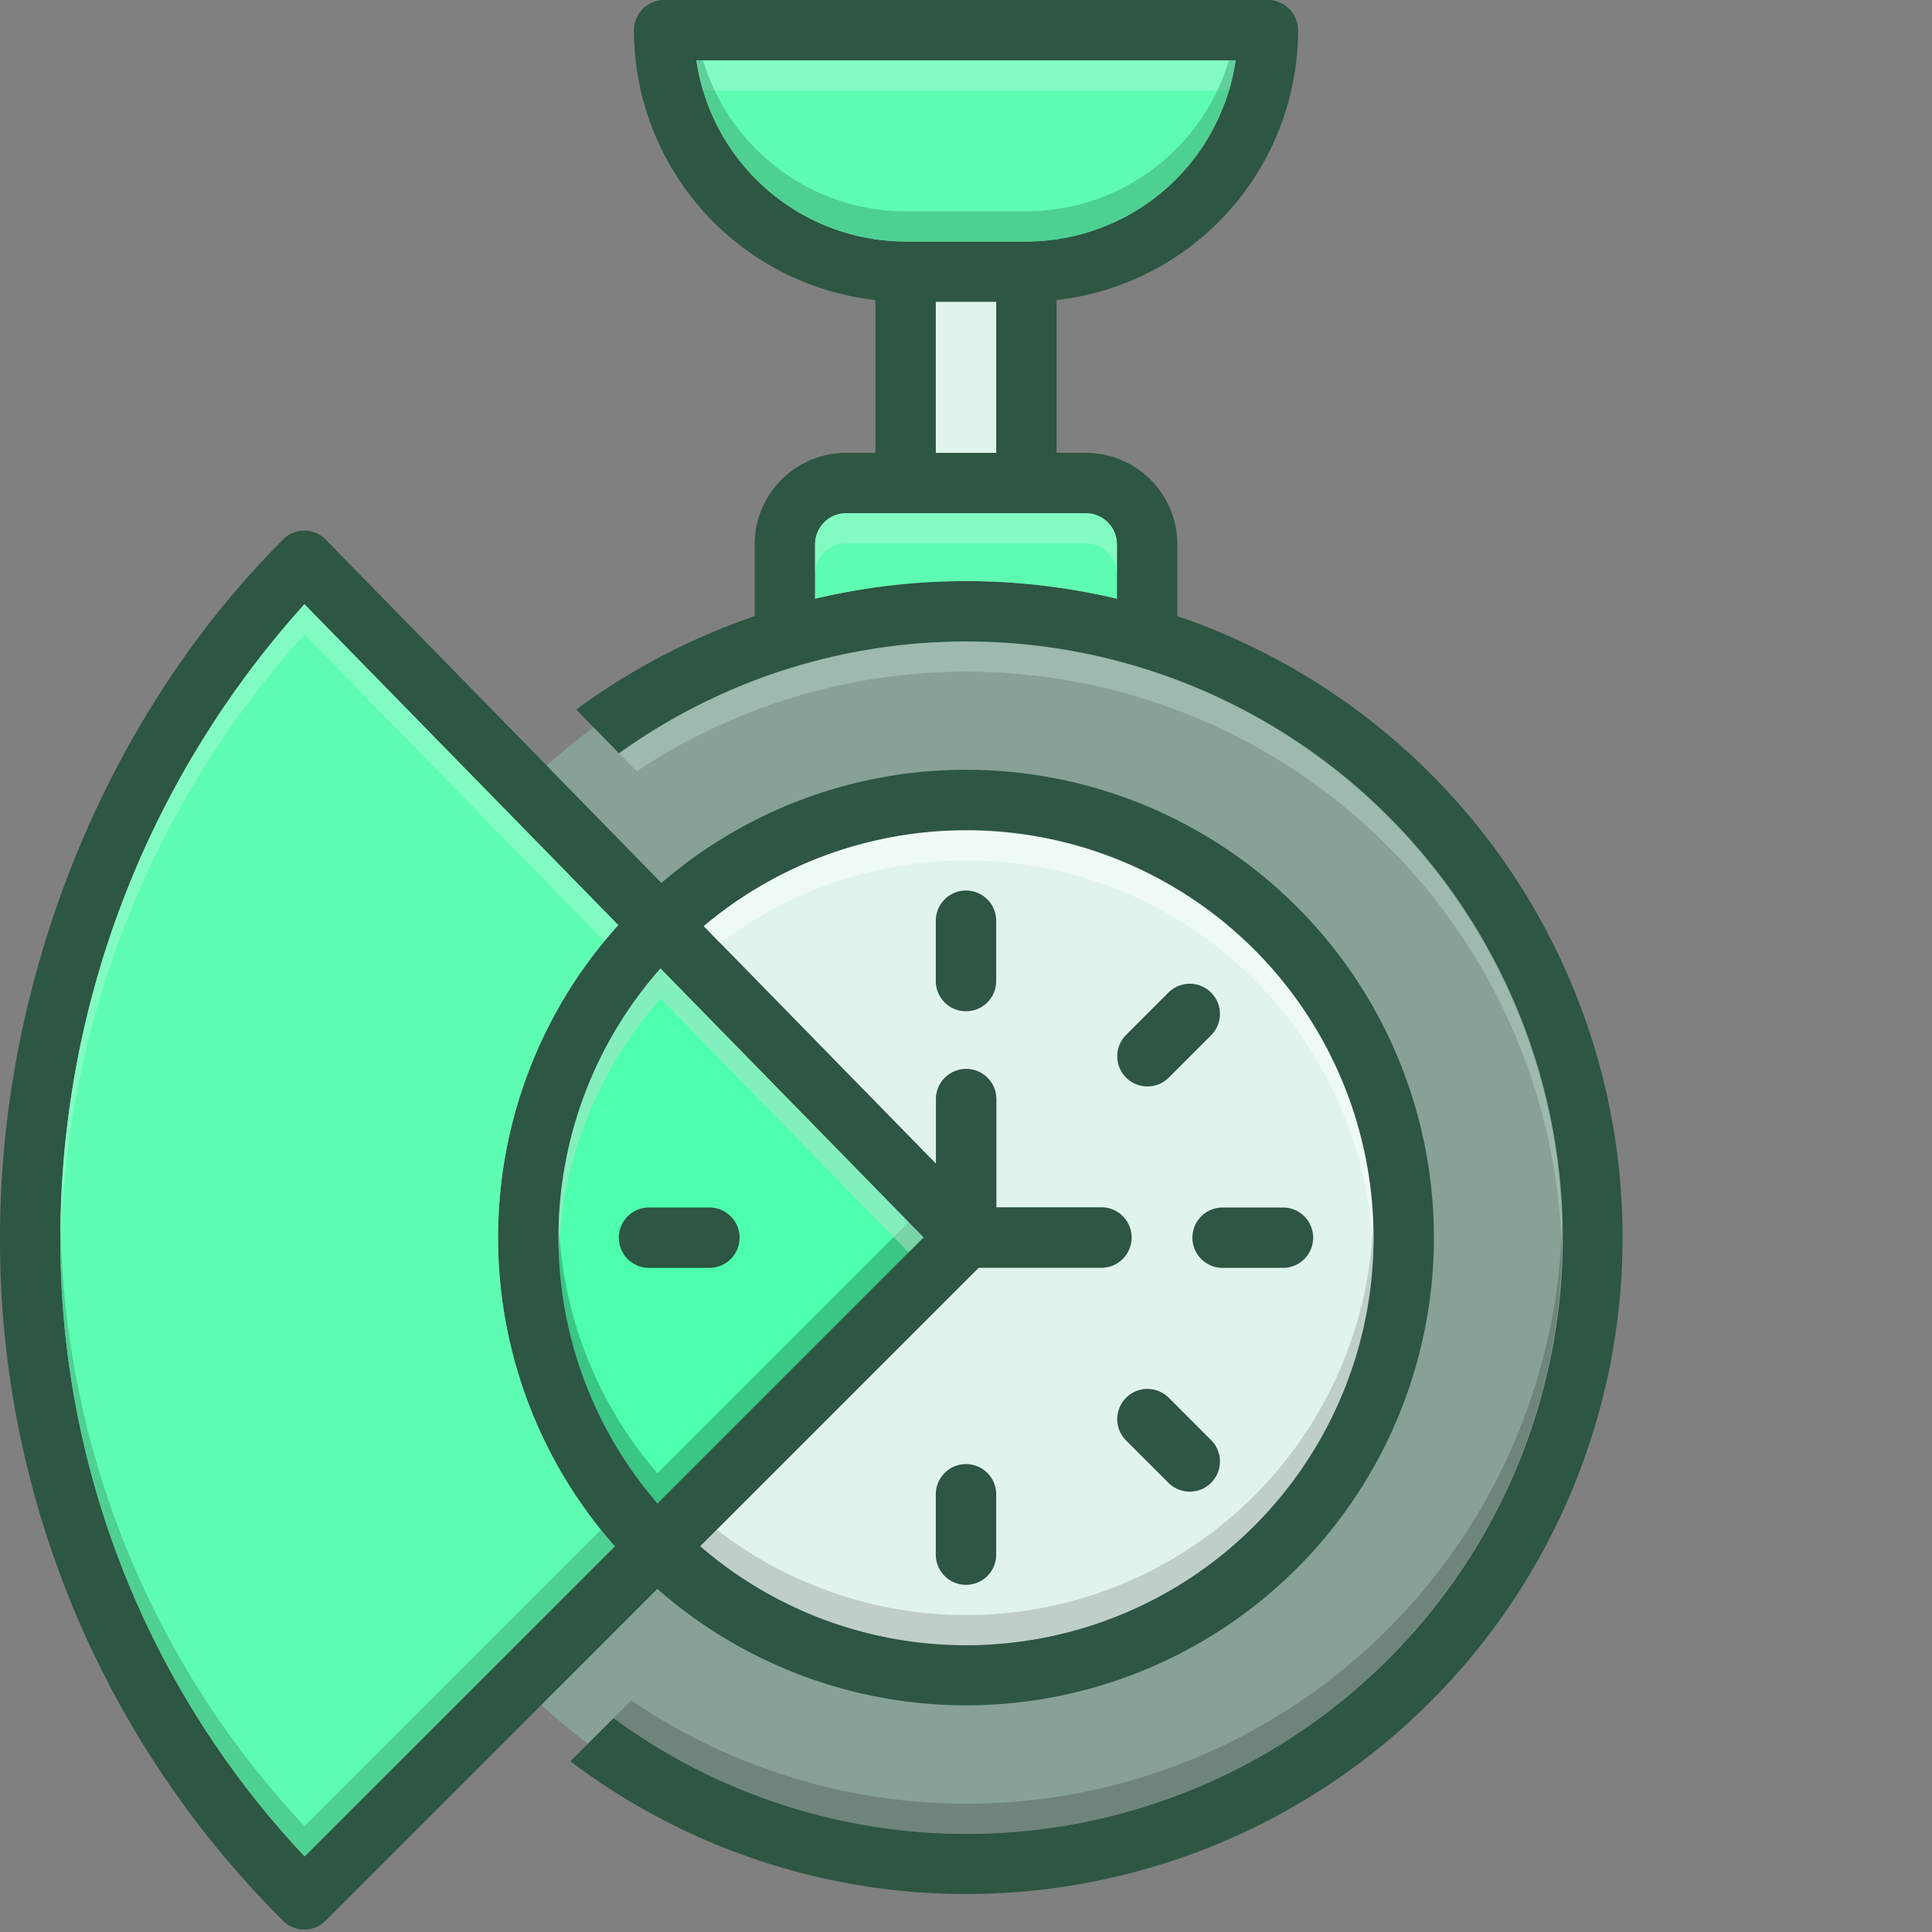 <svg xmlns="http://www.w3.org/2000/svg" viewBox="0 0 128 128" id="TimeSaving"><rect x="0" y="0" width="128" height="128" fill="#808080" stroke="none"/><circle cx="64.25" cy="82" r="42" fill="#87a295" class="color9387a2 svgShape"></circle><path fill="#4dffac" d="M61.19 81.98 43.56 99.61a26.919 26.919 0 0 1 .2-35.45Z" class="color81d9e3 svgShape"></path><path fill="#e1f4eb" d="M91 82a26.977 26.977 0 0 1-44.61 20.44l18.45-18.45h8.13a2 2 0 0 0 0-4h-6.96v-7.17a2 2 0 0 0-4 0v4.28L46.62 61.36A26.98 26.98 0 0 1 91 82Z" class="colore1ebf4 svgShape"></path><path fill="#2d5643" d="M64 51a30.853 30.853 0 0 0-20.18 7.5L21.59 35.76a1.981 1.981 0 0 0-1.42-.6 1.917 1.917 0 0 0-1.42.59C7.01 47.48 0 64.78 0 82a63.561 63.561 0 0 0 18.75 45.25 1.98 1.98 0 0 0 2.82 0l21.98-21.98A30.991 30.991 0 1 0 64 51Zm-43.82 71.99A59.59 59.59 0 0 1 4 82a62.757 62.757 0 0 1 16.17-41.97l20.79 21.26a30.918 30.918 0 0 0-.23 41.16ZM37 82a26.896 26.896 0 0 1 6.76-17.84l17.43 17.82-17.63 17.63A26.874 26.874 0 0 1 37 82Zm27 27a26.875 26.875 0 0 1-17.61-6.56l18.45-18.45h8.13a2 2 0 0 0 0-4h-6.96v-7.17a2 2 0 0 0-4 0v4.28L46.62 61.36A26.993 26.993 0 1 1 64 109Z" class="color2d4356 svgShape"></path><path fill="#5efcb2" d="M33 82a30.862 30.862 0 0 0 7.73 20.45l-20.55 20.54A59.59 59.59 0 0 1 4 82a62.757 62.757 0 0 1 16.17-41.97l20.79 21.26A30.841 30.841 0 0 0 33 82Z" class="colorfc785e svgShape"></path><path fill="#2d5643" d="M78 40.82v-4.76A6.069 6.069 0 0 0 71.94 30H70V19.88A18.016 18.016 0 0 0 86 2a2.006 2.006 0 0 0-2-2H44a2.006 2.006 0 0 0-2 2 18.016 18.016 0 0 0 16 17.88V30h-1.94A6.069 6.069 0 0 0 50 36.06v4.76a43.848 43.848 0 0 0-11.82 6.19l2.83 2.9a39.5 39.5 0 1 1-.36 63.92l-2.86 2.86A43.488 43.488 0 1 0 78 40.82ZM46.14 4h35.72A14.026 14.026 0 0 1 68 16h-8A14.026 14.026 0 0 1 46.14 4ZM66 20v10h-4V20Zm8 19.67a43.32 43.32 0 0 0-20 0v-3.61A2.063 2.063 0 0 1 56.06 34h15.88A2.063 2.063 0 0 1 74 36.06Z" class="color2d4356 svgShape"></path><path fill="#5efcb2" d="M74 36.06v3.61a43.32 43.32 0 0 0-20 0v-3.61A2.063 2.063 0 0 1 56.06 34h15.88A2.063 2.063 0 0 1 74 36.06Z" class="colorfc785e svgShape"></path><path fill="#e1f4eb" d="M62 20h4v10h-4z" class="colore1ebf4 svgShape"></path><path fill="#5efcb2" d="M81.86 4A14.026 14.026 0 0 1 68 16h-8A14.026 14.026 0 0 1 46.14 4Z" class="colorfc785e svgShape"></path><path fill="#2d5643" d="M64 67a2 2 0 0 0 2-2v-4a2 2 0 0 0-4 0v4a2 2 0 0 0 2 2zm0 30a2 2 0 0 0-2 2v4a2 2 0 0 0 4 0v-4a2 2 0 0 0-2-2zm15-15a2 2 0 0 0 2 2h4a2 2 0 0 0 0-4h-4a2 2 0 0 0-2 2zm-36 2h4a2 2 0 0 0 0-4h-4a2 2 0 0 0 0 4zm34.435 8.606a2 2 0 0 0-2.829 2.829l2.83 2.829a2 2 0 0 0 2.828-2.828zM76.02 71.98a1.994 1.994 0 0 0 1.414-.585l2.829-2.83a2 2 0 0 0-2.828-2.828l-2.83 2.83a2 2 0 0 0 1.415 3.413z" class="color2d4356 svgShape"></path><path fill="#0f422a" d="M61.19 81.98 43.56 99.61A26.874 26.874 0 0 1 37 82c0-.34.01-.67.02-1.01a26.858 26.858 0 0 0 6.54 16.62L60.2 80.97Z" opacity=".3" class="color0f423c svgShape"></path><path fill="#bde0d0" d="m61.19 81.98-.99.99-16.44-16.81a26.92 26.92 0 0 0-6.74 16.83c-.01-.33-.02-.66-.02-.99a26.896 26.896 0 0 1 6.76-17.84Z" opacity=".5" class="colorbddee0 svgShape"></path><path fill="#ffffff" d="M91 82c0 .33-.01.67-.03 1a26.961 26.961 0 0 0-43.25-20.51l-1.1-1.13A26.98 26.98 0 0 1 91 82Z" opacity=".5" class="colorffffff svgShape"></path><path fill="#9faaa5" d="M91 82a26.977 26.977 0 0 1-44.61 20.44l1.1-1.1A26.967 26.967 0 0 0 90.97 81c.02.33.03.67.03 1Z" opacity=".5" class="color9fa5aa svgShape"></path><path fill="#d7f9e9" d="M40.96 61.29c-.31.35-.62.7-.92 1.06L20.17 42.03A62.718 62.718 0 0 0 4.01 83C4 82.67 4 82.33 4 82a62.757 62.757 0 0 1 16.17-41.97Z" opacity=".3" class="colorf9dbd7 svgShape"></path><path fill="#3fa575" d="m40.73 102.45-20.55 20.54A59.59 59.59 0 0 1 4 82c0-.33 0-.67.01-1a59.566 59.566 0 0 0 16.17 39.99l19.63-19.63c.3.37.6.73.92 1.09Z" opacity=".5" class="colora54b3f svgShape"></path><path fill="#d7f9e9" d="M74 36.06v2A2.063 2.063 0 0 0 71.94 36H56.06A2.063 2.063 0 0 0 54 38.06v-2A2.063 2.063 0 0 1 56.06 34h15.88A2.063 2.063 0 0 1 74 36.06zM81.86 4a14.5 14.5 0 0 1-.44 2H46.58a14.5 14.5 0 0 1-.44-2z" opacity=".3" class="colorf9dbd7 svgShape"></path><path fill="#3fa575" d="M81.86 4A14.026 14.026 0 0 1 68 16h-8A14.026 14.026 0 0 1 46.14 4h.44A14.029 14.029 0 0 0 60 14h8A14.029 14.029 0 0 0 81.42 4Z" opacity=".5" class="colora54b3f svgShape"></path><path fill="#cef2e1" d="m39.337 48.192.693.708-.69-.71-.003.002zM64 42.5a39.25 39.25 0 0 0-22.986 7.407l1.167 1.194A39.47 39.47 0 0 1 103.49 82.98c.01-.33.01-.65.01-.98A39.545 39.545 0 0 0 64 42.5Z" opacity=".3" class="colordccef2 svgShape"></path><path fill="#596861" d="M103.49 81.02a39.47 39.47 0 0 1-61.67 31.636l-2.872 2.872.002.002 1.7-1.7A39.47 39.47 0 0 0 103.5 82c0-.33 0-.65-.01-.98Z" opacity=".5" class="color5f5968 svgShape"></path></svg>